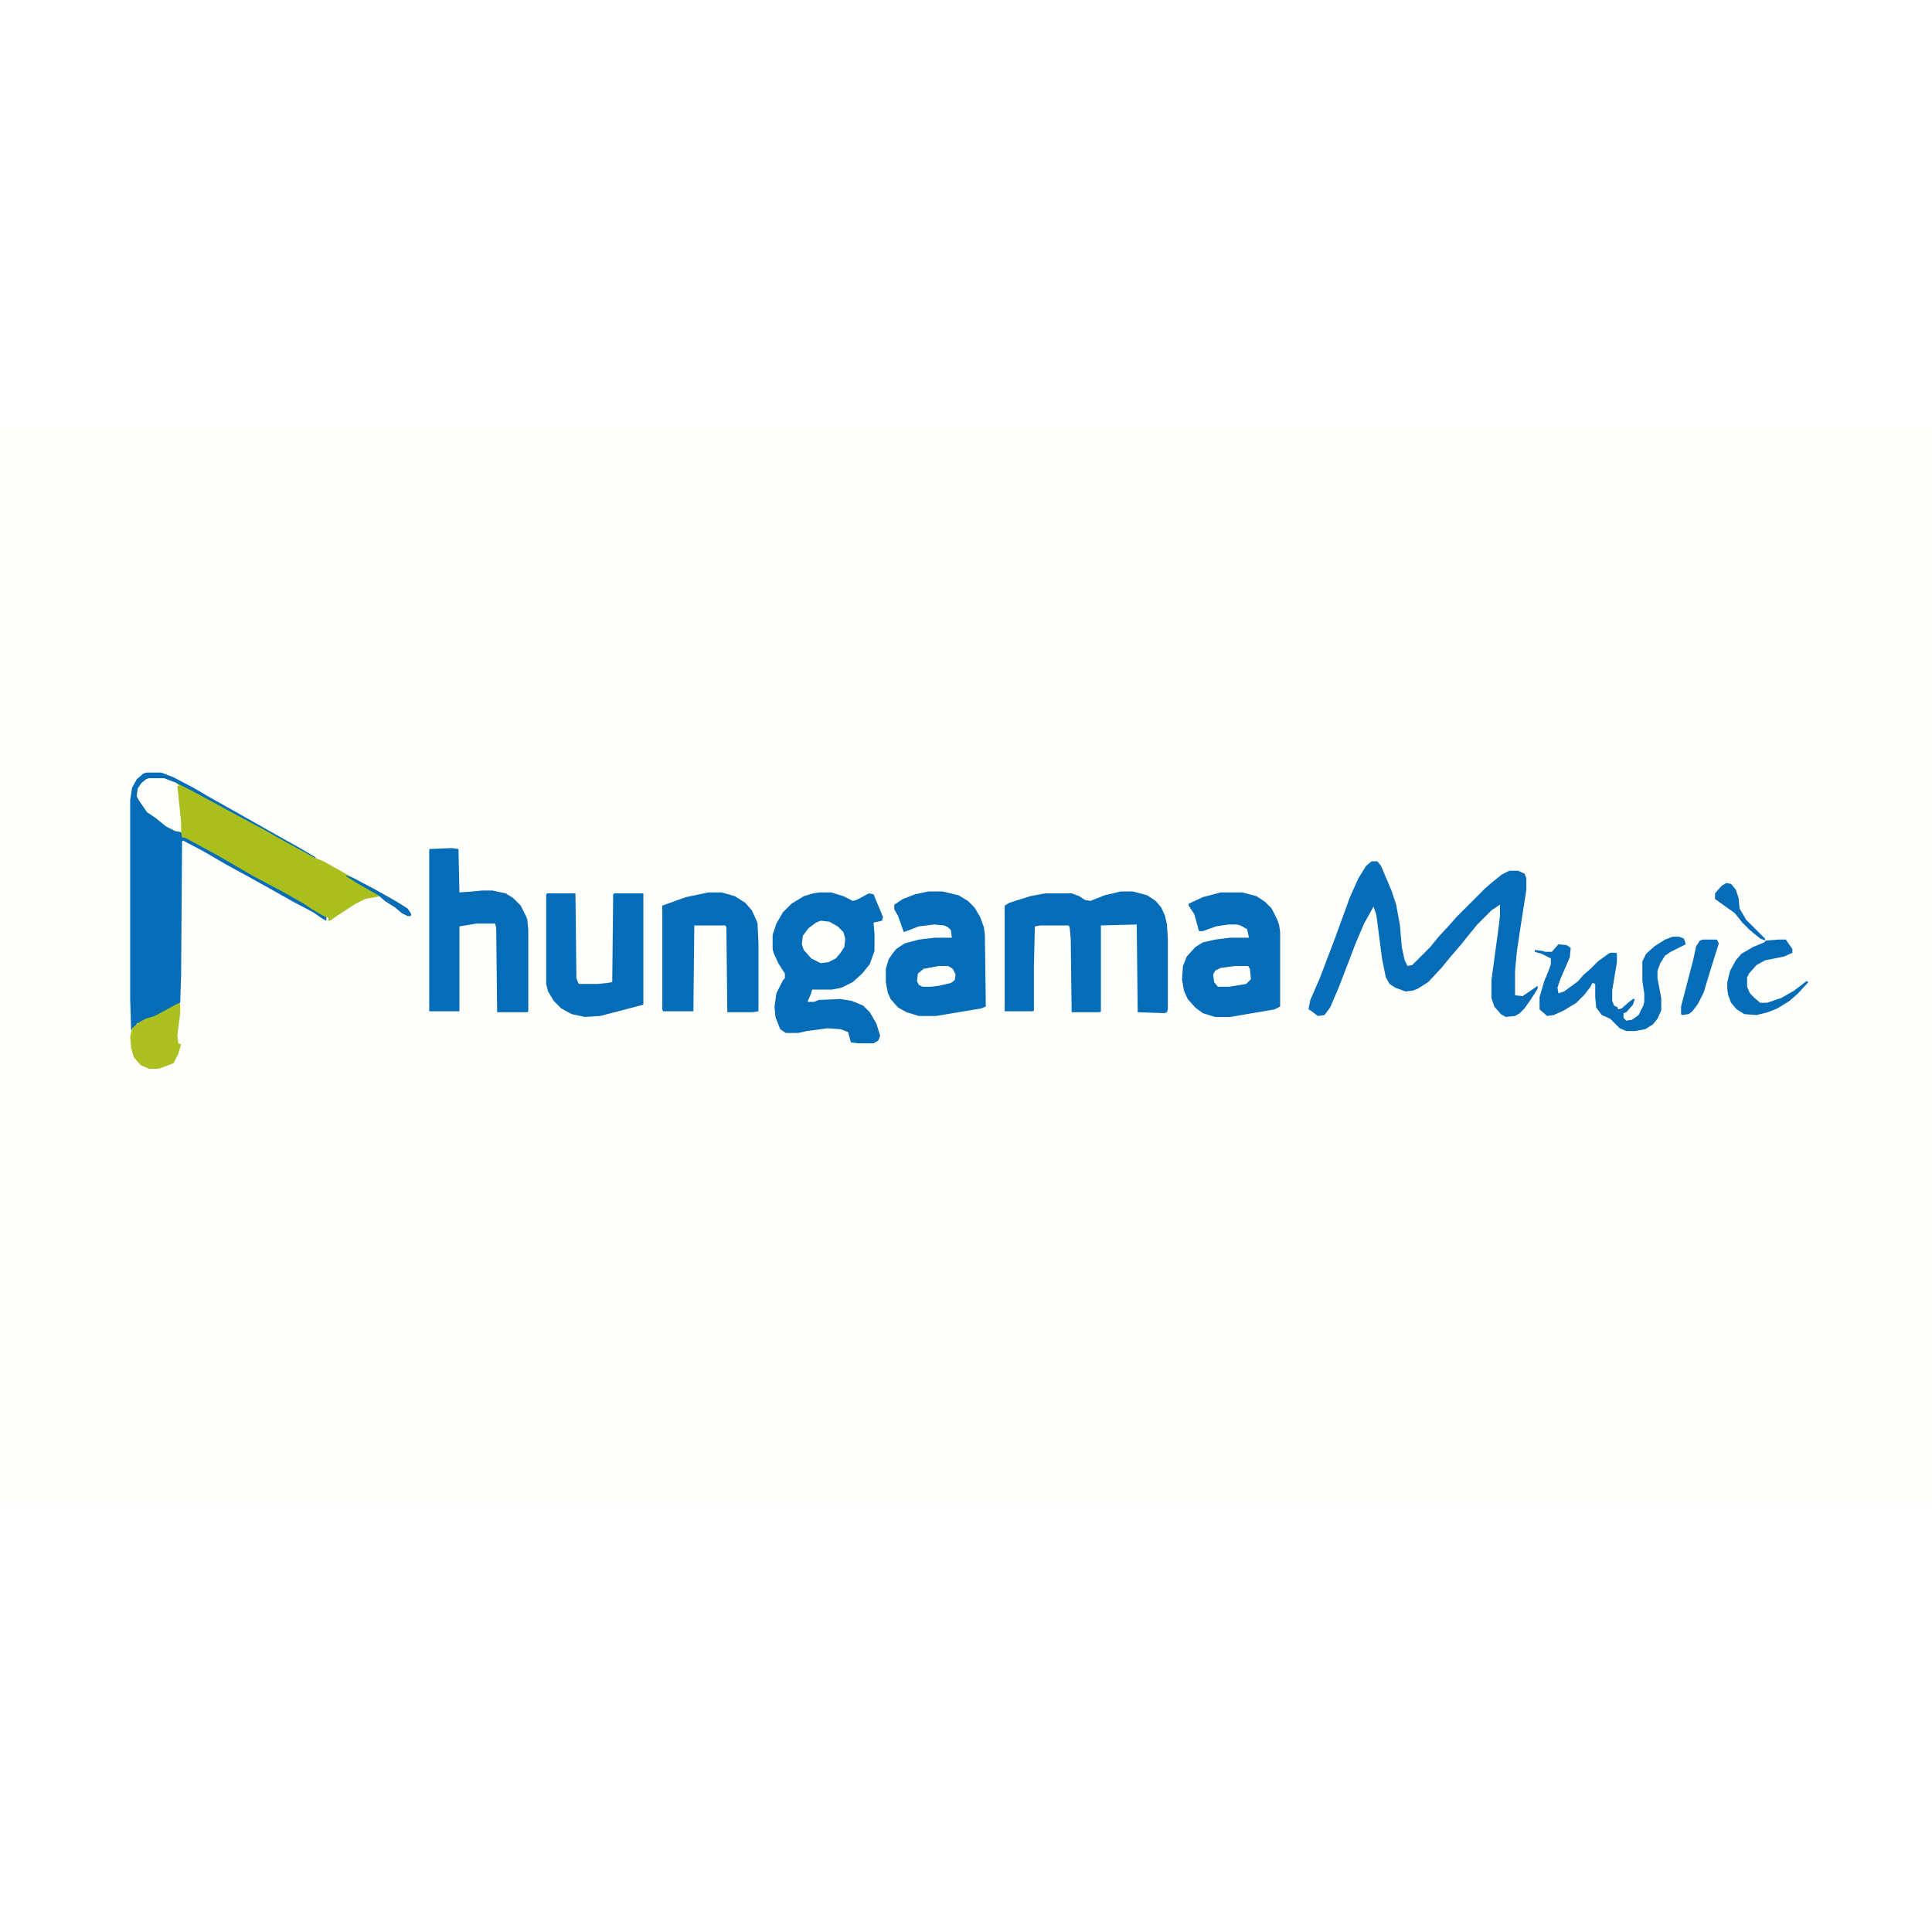 <?xml version="1.0" encoding="UTF-8"?>
<svg version="1.1" viewBox="0 0 2048 1146" width="1280" height="1280" xmlns="http://www.w3.org/2000/svg">
<path transform="translate(0)" d="m0 0h2048v1146h-2048z" fill="#FEFEFD"/>
<path transform="translate(1188,494)" d="m0 0h13l15 4 9 6 6 7 4 9 2 9 1 16v74l-1 3-3 1-28-1-1-93-38 1v91l-1 1h-30l-1-78-1-11-1-3h-30l-6 1-1 42v47l-1 1h-30v-112l5-3 22-7 16-3h28l8 3 6 4 6 1 15-6z" fill="#056CB8"/>
<path transform="translate(869,495)" d="m0 0h12l13 4 10 5 4-1 13-7 5 1 10 24-1 4-9 2 1 12v18l-5 14-8 10-10 9-12 6-10 2h-21l-2 6-3 7h7l5-2 23-1 12 2 12 5 7 7 7 12 4 13-2 5-5 3h-16l-8-1-3-11-8-3-14-1-22 3-9 2h-13l-6-4-5-13-1-11 2-14 7-14 2-2v-5l-7-11-5-11-1-4v-15l4-12 7-12 9-9 13-8 10-3z" fill="#056CB8"/>
<path transform="translate(1454,462)" d="m0 0h6l4 5 11 26 5 15 4 22 2 23 3 14 3 6 5-1 19-19 9-11 12-13 7-8 30-30 8-7 10-8 8-4h9l7 3 2 5v12l-5 32-5 33-2 21v26l8 1 16-11v3l-7 11-7 10-5 5-5 3-10 1-5-3-7-8-3-9v-19l8-59 1-9v-12l-9 6-15 15-9 11-8 10-12 14-9 11-14 15-11 7-5 2-8 1-11-4-6-4-4-7-4-20-6-46-3-9-10 18-9 21-8 21-10 26-9 21-6 8-7 1-8-6-2-1 2-10 10-23 16-42 16-44 9-20 8-13z" fill="#056CB8"/>
<path transform="translate(155,368)" d="m0 0h16l13 5 21 11 17 10 25 14 46 26 25 14 17 10-2 1-26-14-23-13-24-13-19-10-27-15-19-10-18-8-3-1h-16l-7 4-4 6-1 8 7 12 3 3v2l5 2 10 8 8 6 13 5 2 5 6 2 26 14 24 14 25 14 30 16 25 15 11 7 5 3v4l-4-2-10-7-21-11-23-13-27-15-22-12-24-14-21-11-1 1-1 142-1 29-23 13-9 4-9 3-5 2-1 3-5 4-1-33v-211l2-13 5-9 7-6z" fill="#056CB8"/>
<path transform="translate(158,374)" d="m0 0h16l13 5 16 8 24 13 22 12 30 16 23 13 22 12 9 5 10 4 23 13 22 12 26 14 15 9 5 5 2 5h-4l-6-3-7-6-11-7-5-5-16 3-10 5-20 13-7 5h-2v-3l-5-2-12-7-9-6-21-12-32-17-38-22-22-12-13-7h-3l-1-6-6-1-10-5-11-9-9-6-9-13-2-4 1-8 4-6 5-4z" fill="#AABE1D"/>
<path transform="translate(984,494)" d="m0 0h15l17 4 10 6 7 7 6 10 4 11 1 8 1 76-5 2-48 8h-18l-13-4-9-5-8-9-3-7-2-11v-14l3-10 4-6 4-5 9-6 15-4 17-2h18l-1-8-3-3-4-2-11-1-16 2-13 5-3 1-6-17-4-7v-5l9-6 13-5z" fill="#056CB8"/>
<path transform="translate(1294,495)" d="m0 0h23l15 4 9 6 7 7 6 12 2 6 1 7v79l-6 3-47 8h-16l-13-4-8-6-8-9-4-9-2-12 1-14 4-10 9-10 8-5 13-3 16-2h20l-2-9-7-4-4-1h-9l-13 2-14 5h-4l-5-18-6-9v-2l15-7z" fill="#056CB8"/>
<path transform="translate(479,448)" d="m0 0 7 1 1 46 14-1 10-1h11l14 3 8 5 8 8 6 12 1 3 1 11v86l-1 1h-32l-1-89-1-5h-20l-18 3v90h-32v-172z" fill="#056CB8"/>
<path transform="translate(580,496)" d="m0 0h30l1 90 2 5 1 1h19l11-1 5-1 1-93 1-1h31v118l-19 5-27 7-16 1-14-3-11-6-8-8-6-10-2-8v-95z" fill="#056CB8"/>
<path transform="translate(751,495)" d="m0 0h14l14 4 11 7 7 8 5 11 1 3 1 20v73l-6 1h-27l-1-90-1-2h-33l-1 91h-32l-1-2v-110l25-9z" fill="#056CB8"/>
<path transform="translate(1773,542)" d="m0 0h7l5 2 2 6-16 8-6 4-5 8-3 8v8l4 21v13l-4 9-5 6-8 5-11 2h-9l-7-3-10-10-9-4-6-8-1-11v-14l-3-1-2 4-7 9-8 8-13 8-11 5-7 1-8-7v-13l5-17 5-12 2-6v-6l-10-5-7-2v-2l8 1 3 1h7l7-8 9 1 4 3-1 10-10 23-3 9 1 6 6-2 15-11 5-6 8-7 8-8 11-8 2-1h6l1 1v9l-5 30v11l2 5 4 2v2l4-1 8-7 4-3h2l-2 6-7 8-3 1v5l3 3 6-1 7-5 5-10 1-4v-9l-2-13v-21l4-8 9-8 11-7z" fill="#056CB8"/>
<path transform="translate(188,613)" d="m0 0h3v10l-3 24 1 8 3 1-3 10-5 10-13 5-4 1h-9l-9-4-7-8-3-10-1-12 2-9 7-6 7-4 10-3z" fill="#ACC021"/>
<path transform="translate(1885,545)" d="m0 0h8l7 10v4l-9 4-20 4-9 5-8 9-2 4v10l3 7 5 5 6 5h7l15-5 14-8 13-10 2 1-11 12-9 8-13 8-10 4-12 3-13-1-8-5-6-7-3-8-1-6v-8l3-12 6-11 6-7 12-7 12-5 2-2z" fill="#056CB8"/>
<path transform="translate(158,374)" d="m0 0h16l13 5 3 3h-2l4 39v10l-6-1-10-5-11-9-9-6-9-13-2-4 1-8 4-6 5-4z" fill="#FFFFFE"/>
<path transform="translate(870,525)" d="m0 0 9 1 9 5 6 6 2 7-1 9-4 6-5 6-8 4-8 1-10-5-8-9-2-6 1-9 6-8 8-6z" fill="#FFFFFE"/>
<path transform="translate(1805,545)" d="m0 0h15l2 4-10 32-6 20-6 12-6 8-4 3-7 1-1-1v-8l13-50 3-14 4-6z" fill="#056CB8"/>
<path transform="translate(1309,573)" d="m0 0h14l2 3 1 11-5 5-18 3h-12l-4-5-1-8 2-4 6-3z" fill="#FFFFFE"/>
<path transform="translate(995,573)" d="m0 0h10l5 3 3 6-1 6-4 3-13 3-8 1h-9l-4-2-2-4 1-8 6-5z" fill="#FFFFFE"/>
<path transform="translate(1830,485)" d="m0 0 5 1 5 6 3 9 1 11 7 12 20 20v2l-5-2-11-9-8-8-8-10-21-15v-6l7-8z" fill="#056CB8"/>
<path transform="translate(367,477)" d="m0 0 6 2 23 12 23 13 13 8 4 6-1 2h-3l-6-3-7-6-11-7-7-6-21-12-13-8z" fill="#056CB8"/>
</svg>
